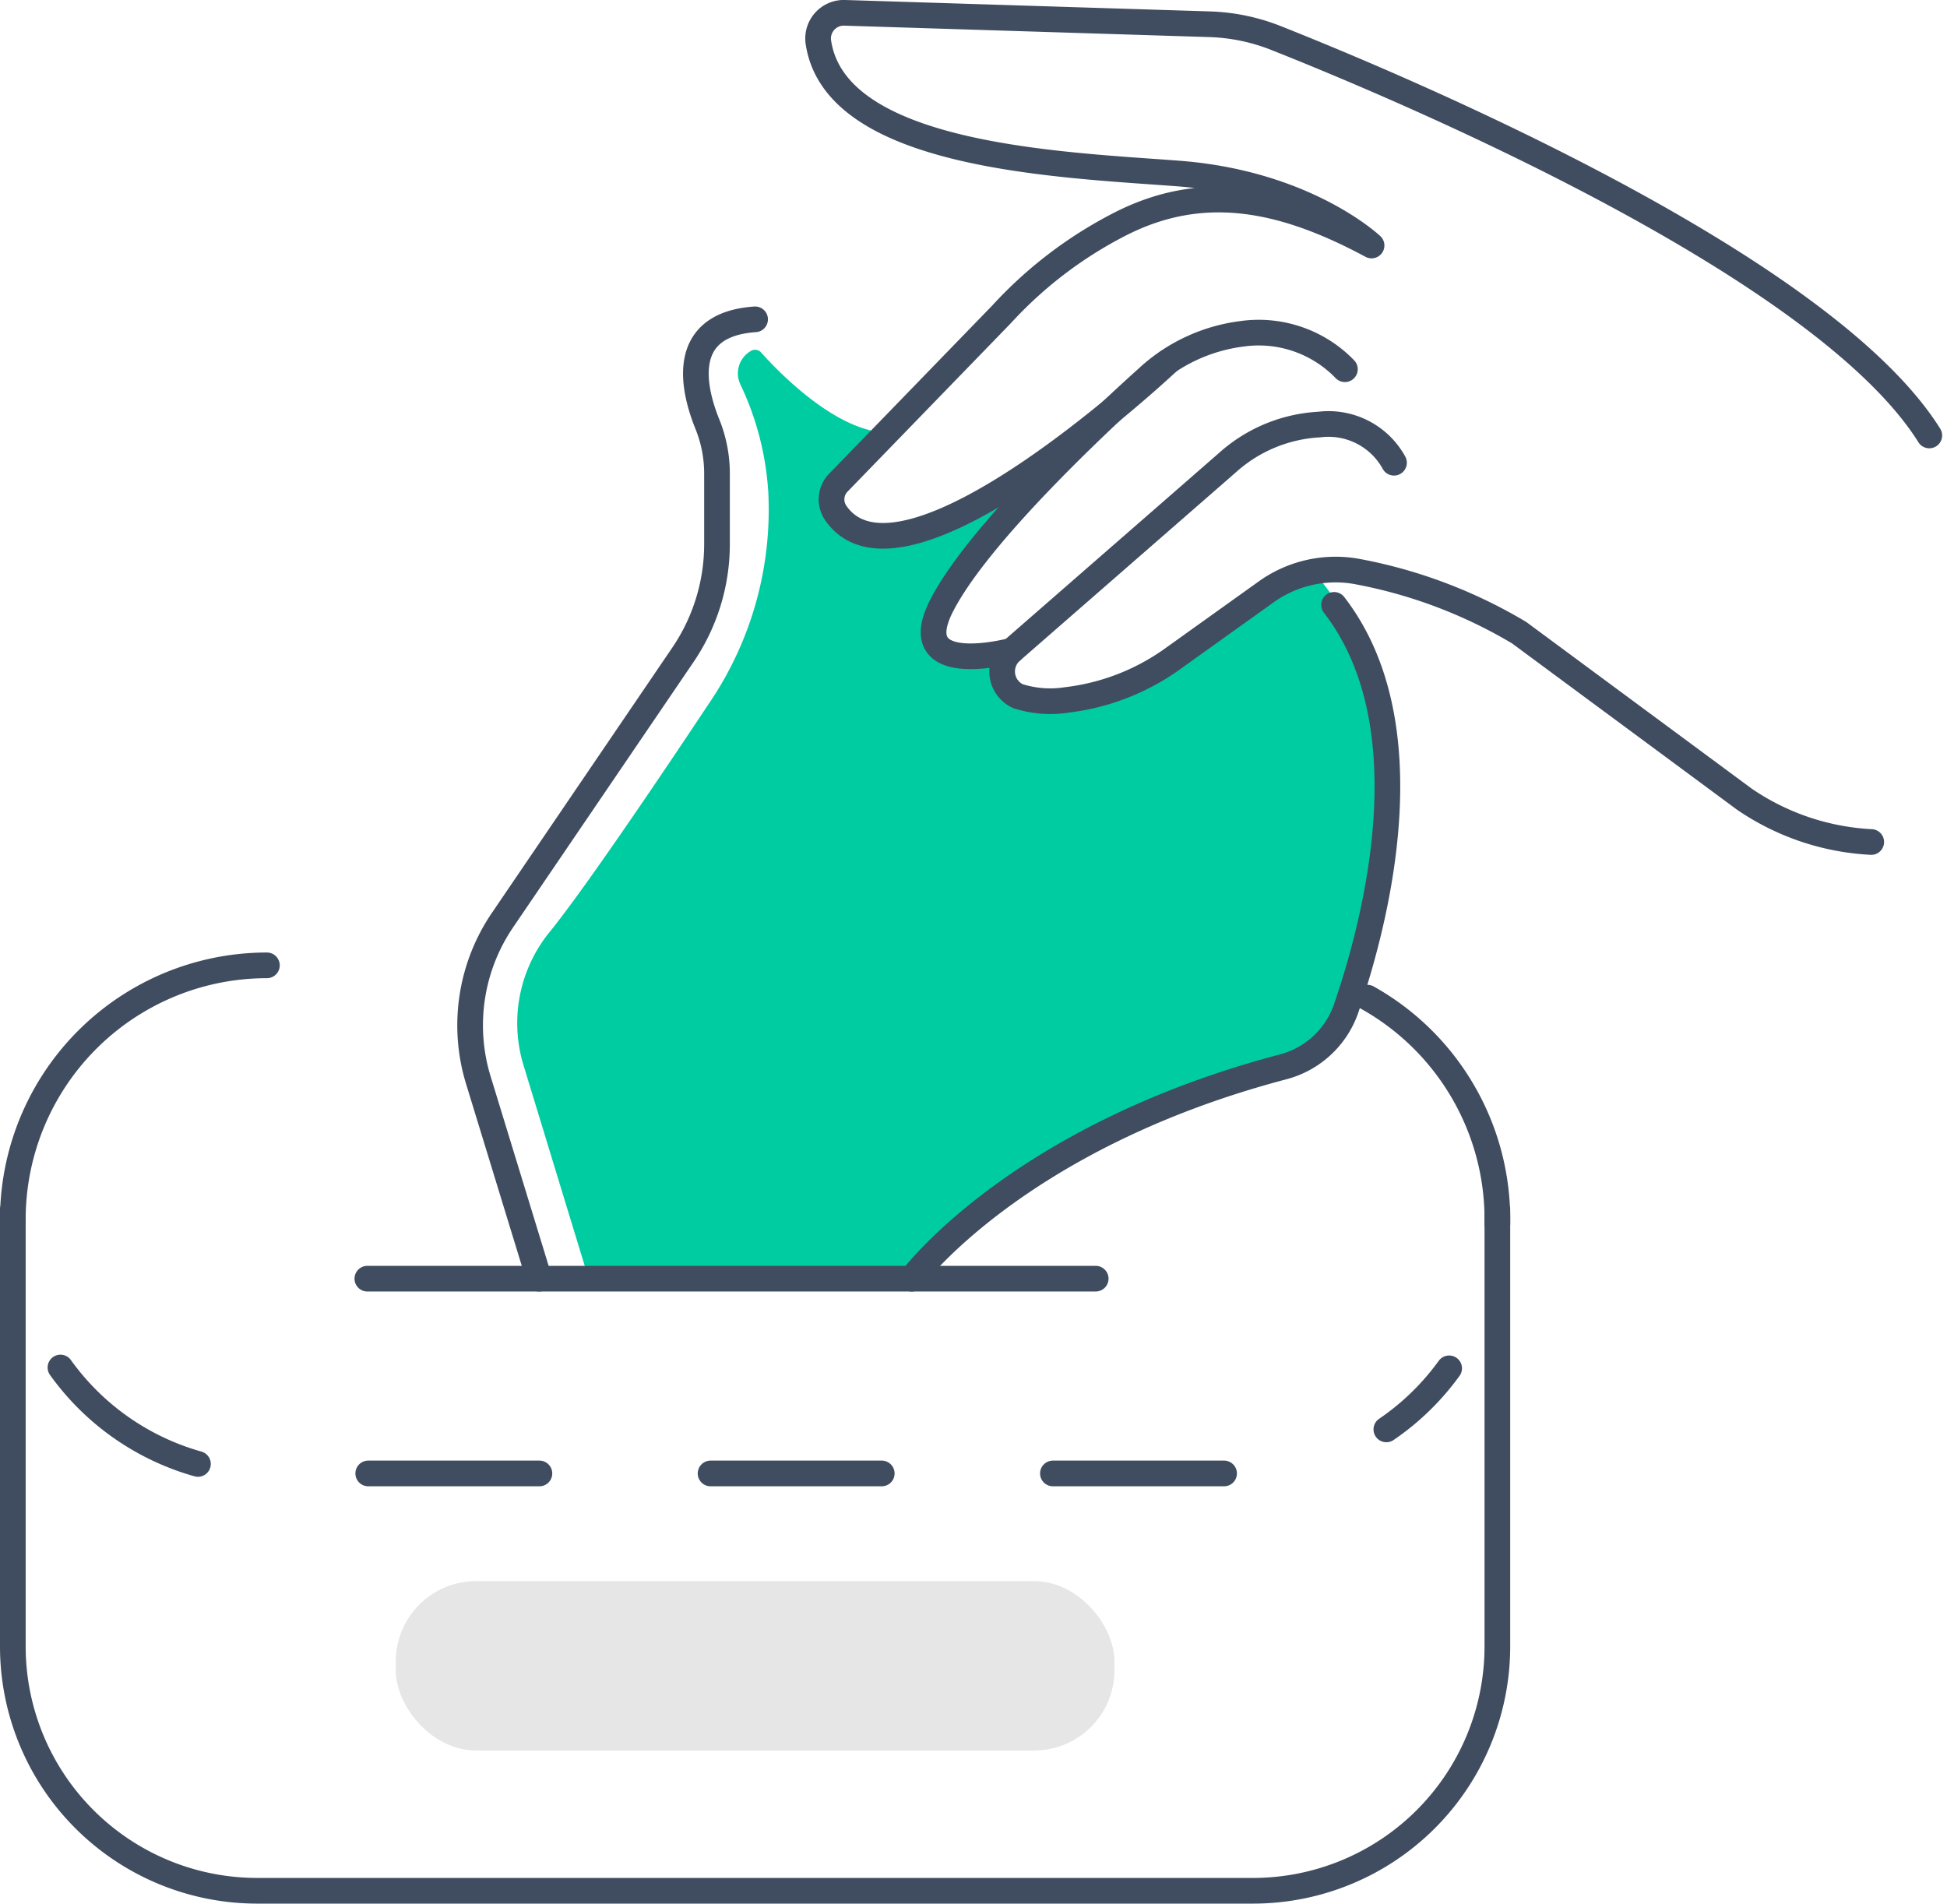 <svg xmlns="http://www.w3.org/2000/svg" width="113.749" height="111.228" viewBox="0 0 113.749 111.228">
  <defs>
    <style>
      .cls-1 {
        fill: #00cca2;
      }

      .cls-2, .cls-3 {
        fill: none;
        stroke: #404d60;
        stroke-linecap: round;
        stroke-linejoin: round;
        stroke-width: 1.5px;
      }

      .cls-2 {
        stroke-dasharray: 10;
      }

      .cls-4 {
        fill: #e6e6e6;
      }
    </style>
  </defs>
  <g id="Group_6" data-name="Group 6" transform="translate(-729.18 -620.386)">
    <path id="Path_20" data-name="Path 20" class="cls-1" d="M819.46,662.91s3.474,3.253,4.274,11.01c.8,7.733-3.173,16.431-3.173,16.431s-6.752,3.092-15.615,6.8l-8.968,6.962H777.069l-3.817-12.511a8.437,8.437,0,0,1,1.626-7.846c2.182-2.727,6.739-9.507,9.265-13.31a20.1,20.1,0,0,0,3.425-12.239c0-.074-.009-.147-.014-.222a17.039,17.039,0,0,0-1.62-6.121h0a1.509,1.509,0,0,1,.628-1.959h0a.467.467,0,0,1,.581.093c.98,1.1,4.725,5.03,7.874,4.665,0,0-6.543,3.714-1.916,5.673,3.629,1.536,11.048-4.054,11.048-4.054l-6.927,8.932.219,1.97,1.146.658,2.643-.093.267,1.8s3.7,2.782,10.294-1.729c4.369-2.987,4.831-4.133,4.831-4.133Z" transform="translate(-13.501 -9.021)"/>
    <path id="Path_21" data-name="Path 21" class="cls-2" d="M733.987,736.551a14.824,14.824,0,0,0,12.061,6.189h57.043a14.824,14.824,0,0,0,12.027-6.141" transform="translate(-1.275 -36.264)"/>
    <path id="Path_22" data-name="Path 22" class="cls-3" d="M744.773,702.287a14.843,14.843,0,0,0-14.843,14.844h0" transform="translate(0 -25.498)"/>
    <path id="Path_23" data-name="Path 23" class="cls-3" d="M845.325,705.04A14.84,14.84,0,0,1,852.918,718h0q0,.123,0,.247" transform="translate(-36.257 -26.363)"/>
    <path id="Path_24" data-name="Path 24" class="cls-3" d="M729.93,723.107v25.517A14.279,14.279,0,0,0,744.208,762.9h58.174a14.279,14.279,0,0,0,14.278-14.279V723.107" transform="translate(0 -32.04)"/>
    <rect id="Rectangle_10" data-name="Rectangle 10" class="cls-4" width="41.987" height="9.896" rx="4.69" transform="translate(752.302 712.768)"/>
    <line id="Line_2" data-name="Line 2" class="cls-3" x2="42.553" transform="translate(750.641 695.096)"/>
    <path id="Path_25" data-name="Path 25" class="cls-3" d="M806.511,710.944s6.1-8.26,21.671-12.37a5.328,5.328,0,0,0,3.7-3.4c1.788-5.208,4.723-16.585-.7-23.6" transform="translate(-24.062 -15.847)"/>
    <path id="Path_26" data-name="Path 26" class="cls-3" d="M772.918,703.3l-3.552-11.6a10.931,10.931,0,0,1,1.413-9.352l10.54-15.5a11.5,11.5,0,0,0,1.99-6.465V656.3a7.705,7.705,0,0,0-.554-2.909c-.809-1.987-1.763-5.829,2.78-6.143" transform="translate(-12.24 -8.204)"/>
    <path id="Path_27" data-name="Path 27" class="cls-3" d="M864.985,680.6a14.41,14.41,0,0,1-7.422-2.509l-13.147-9.72a28.724,28.724,0,0,0-9.537-3.587,6.966,6.966,0,0,0-5.285,1.232l-5.324,3.809a13.292,13.292,0,0,1-6.288,2.474,6.189,6.189,0,0,1-2.849-.22,1.587,1.587,0,0,1-.359-2.655l12.6-10.99a8.719,8.719,0,0,1,5.369-2.225,4.362,4.362,0,0,1,4.36,2.231" transform="translate(-26.482 -11.018)"/>
    <path id="Path_28" data-name="Path 28" class="cls-3" d="M812.935,666.971s-6.353,1.713-4.074-2.678c2.14-4.124,8.991-10.552,11.988-13.249a9.966,9.966,0,0,1,5.533-2.586,7,7,0,0,1,6.016,2.069" transform="translate(-24.645 -8.568)"/>
    <path id="Path_29" data-name="Path 29" class="cls-3" d="M818.955,641.536s-15.432,14.535-19.39,8.83a1.4,1.4,0,0,1,.138-1.769l9.549-9.85a24.537,24.537,0,0,1,6.818-5.217c4.911-2.554,9.6-1.59,14.793,1.2,0,0-3.836-3.64-11.294-4.206-6.857-.52-20.072-.964-21.029-7.706a1.5,1.5,0,0,1,1.538-1.683l21.324.668a11.467,11.467,0,0,1,3.867.8c7.087,2.811,31.9,13.2,38.179,23.225" transform="translate(-21.553 0)"/>
  </g>
</svg>

